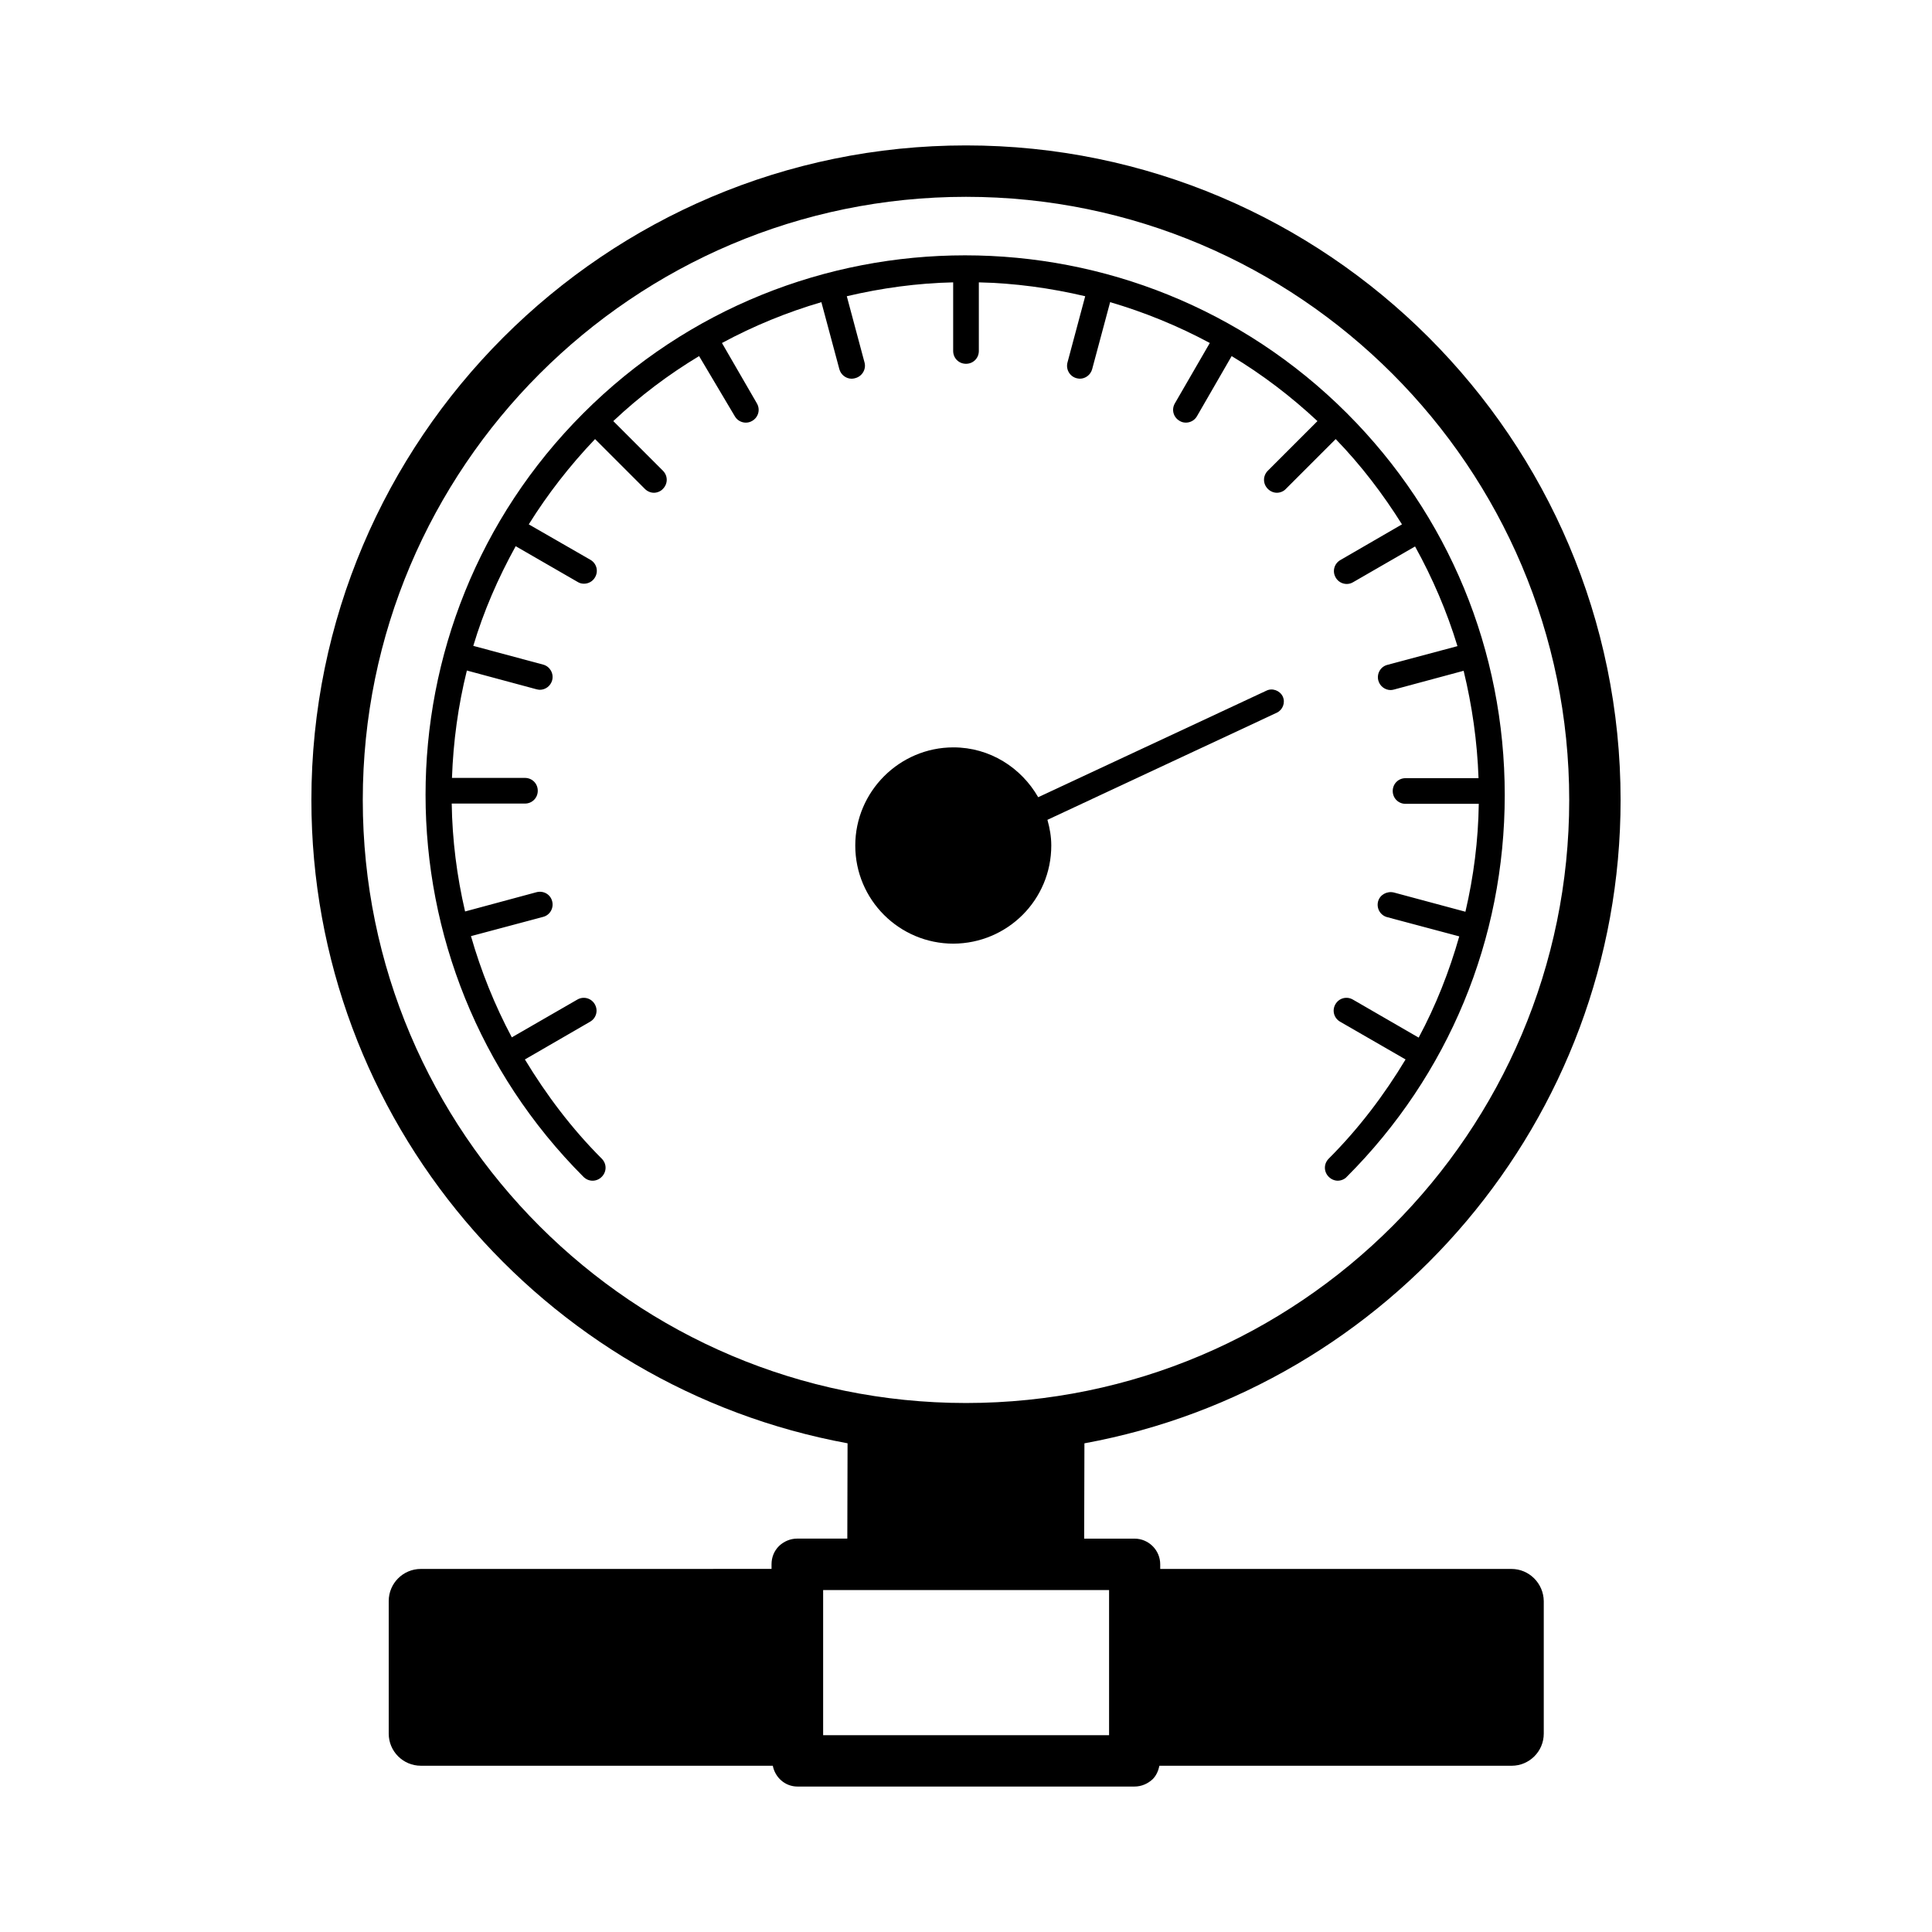 <?xml version="1.0" encoding="UTF-8"?>
<!-- Uploaded to: SVG Repo, www.svgrepo.com, Generator: SVG Repo Mixer Tools -->
<svg fill="#000000" width="800px" height="800px" version="1.1" viewBox="144 144 512 512" xmlns="http://www.w3.org/2000/svg">
 <g>
  <path d="m544.54 559.79h-93.07v-1.227c0-3.746-3.062-6.809-6.809-6.809h-13.344l0.066-25.258c80.676-14.773 142.09-85.578 142.09-170.48 0-95.656-77.82-173.48-173.47-173.48-95.656 0-173.48 77.82-173.48 173.47 0 84.898 61.344 155.64 142.09 170.48l-0.066 25.258h-13.277c-1.84 0-3.539 0.75-4.832 1.973-1.293 1.293-1.973 2.996-1.973 4.832v1.227l-92.938 0.008c-4.699 0-8.512 3.812-8.512 8.512v35.129c0 4.699 3.812 8.512 8.512 8.512h93.273c0.613 3.133 3.269 5.516 6.535 5.516h89.324c1.84 0 3.539-0.75 4.832-1.973 0.953-0.953 1.496-2.246 1.77-3.539h93.34c4.699 0 8.512-3.812 8.512-8.512v-35.129c-0.066-4.703-3.879-8.516-8.574-8.516zm-304.4-203.77c0-88.098 71.691-159.86 159.86-159.86 88.164 0 159.86 71.758 159.86 159.86s-71.691 159.79-159.86 159.79c-88.168 0-159.86-71.688-159.86-159.79zm122 247.82v-38.465h75.777v38.465z"/>
  <path d="m373.11 240.07-4.699-17.566c9.258-2.18 18.723-3.473 28.188-3.676v18.18c0 1.906 1.496 3.402 3.402 3.402s3.402-1.496 3.402-3.402v-18.18c9.465 0.203 18.926 1.496 28.188 3.676l-4.699 17.566c-0.477 1.84 0.613 3.676 2.383 4.152 0.273 0.066 0.613 0.137 0.887 0.137 1.496 0 2.859-1.02 3.269-2.519l4.766-17.77c9.055 2.656 17.906 6.262 26.414 10.824l-9.258 16c-0.953 1.633-0.41 3.676 1.227 4.629 0.543 0.34 1.09 0.477 1.703 0.477 1.156 0 2.316-0.613 2.926-1.703l9.191-15.93c8.035 4.832 15.66 10.621 22.738 17.227l-13.141 13.141c-1.363 1.363-1.363 3.473 0 4.832 0.68 0.68 1.566 1.02 2.383 1.02s1.77-0.34 2.383-1.02l13.207-13.207c6.738 6.945 12.527 14.57 17.566 22.602l-16.34 9.465c-1.633 0.953-2.18 2.996-1.227 4.629 0.613 1.09 1.77 1.703 2.926 1.703 0.543 0 1.156-0.137 1.703-0.477l16.406-9.465c4.629 8.375 8.441 17.227 11.234 26.414l-18.586 4.969c-1.84 0.477-2.859 2.383-2.383 4.152 0.41 1.496 1.77 2.519 3.269 2.519 0.273 0 0.613-0.066 0.887-0.137l18.449-4.969c2.246 9.258 3.609 18.723 3.949 28.457h-19.336c-1.906 0-3.402 1.496-3.402 3.402s1.496 3.402 3.402 3.402h19.402c-0.137 9.734-1.363 19.266-3.539 28.594l-18.996-5.106c-1.84-0.41-3.676 0.613-4.152 2.383-0.477 1.84 0.613 3.676 2.383 4.152l19.133 5.106c-2.656 9.328-6.195 18.312-10.758 26.824l-17.43-10.078c-1.633-0.953-3.676-0.41-4.629 1.227-0.953 1.633-0.41 3.676 1.227 4.629l17.359 10.008c-5.652 9.395-12.391 18.312-20.355 26.281-1.363 1.363-1.363 3.473 0 4.832 0.68 0.68 1.566 1.02 2.383 1.02 0.816 0 1.77-0.34 2.383-1.02 26.961-26.961 41.871-62.906 41.871-101.17 0-38.262-14.844-74.211-41.801-101.17-55.828-55.828-146.65-55.828-202.41 0-55.758 55.758-55.691 146.51 0.066 202.34 1.363 1.363 3.473 1.363 4.832 0 1.363-1.363 1.363-3.473 0-4.832-8.035-8.035-14.707-16.953-20.355-26.281l17.293-10.008c1.633-0.953 2.18-2.996 1.227-4.629-0.953-1.633-2.996-2.18-4.629-1.227l-17.359 10.008c-4.562-8.578-8.168-17.566-10.824-26.824l19.133-5.106c1.84-0.477 2.859-2.383 2.383-4.152-0.477-1.84-2.316-2.859-4.152-2.383l-18.926 5.106c-2.18-9.395-3.402-18.996-3.539-28.594h19.402c1.906 0 3.402-1.496 3.402-3.402s-1.496-3.402-3.402-3.402h-19.336c0.34-9.602 1.633-19.133 3.949-28.457l18.449 4.969c0.273 0.066 0.613 0.137 0.887 0.137 1.496 0 2.859-1.02 3.269-2.519 0.477-1.84-0.613-3.676-2.383-4.152l-18.52-4.969c2.723-9.121 6.535-17.906 11.234-26.414l16.406 9.465c0.543 0.34 1.09 0.477 1.703 0.477 1.156 0 2.316-0.613 2.926-1.703 0.953-1.633 0.41-3.676-1.227-4.629l-16.34-9.395c4.969-7.965 10.824-15.523 17.566-22.602l13.207 13.207c0.68 0.68 1.566 1.02 2.383 1.02s1.77-0.34 2.383-1.02c1.363-1.363 1.363-3.473 0-4.832l-13.141-13.141c7.082-6.672 14.707-12.391 22.738-17.227l9.461 15.934c0.613 1.09 1.77 1.703 2.926 1.703 0.543 0 1.156-0.137 1.703-0.477 1.633-0.953 2.18-2.996 1.227-4.629l-9.258-16c8.441-4.562 17.293-8.168 26.348-10.824l4.766 17.77c0.41 1.496 1.77 2.519 3.269 2.519 0.273 0 0.613-0.066 0.887-0.137 1.902-0.477 2.992-2.383 2.516-4.152z"/>
  <path d="m422.6 368.07c0-2.383-0.41-4.629-1.02-6.809l60.797-28.391c1.566-0.75 2.316-2.656 1.566-4.289-0.75-1.566-2.723-2.316-4.289-1.566l-60.523 28.254c-4.492-7.828-12.801-13.207-22.469-13.207-14.297 0-26.008 11.711-26.008 26.008 0 14.434 11.711 26.008 26.008 26.008 14.297-0.066 25.938-11.574 25.938-26.008z"/>
 </g>
</svg>